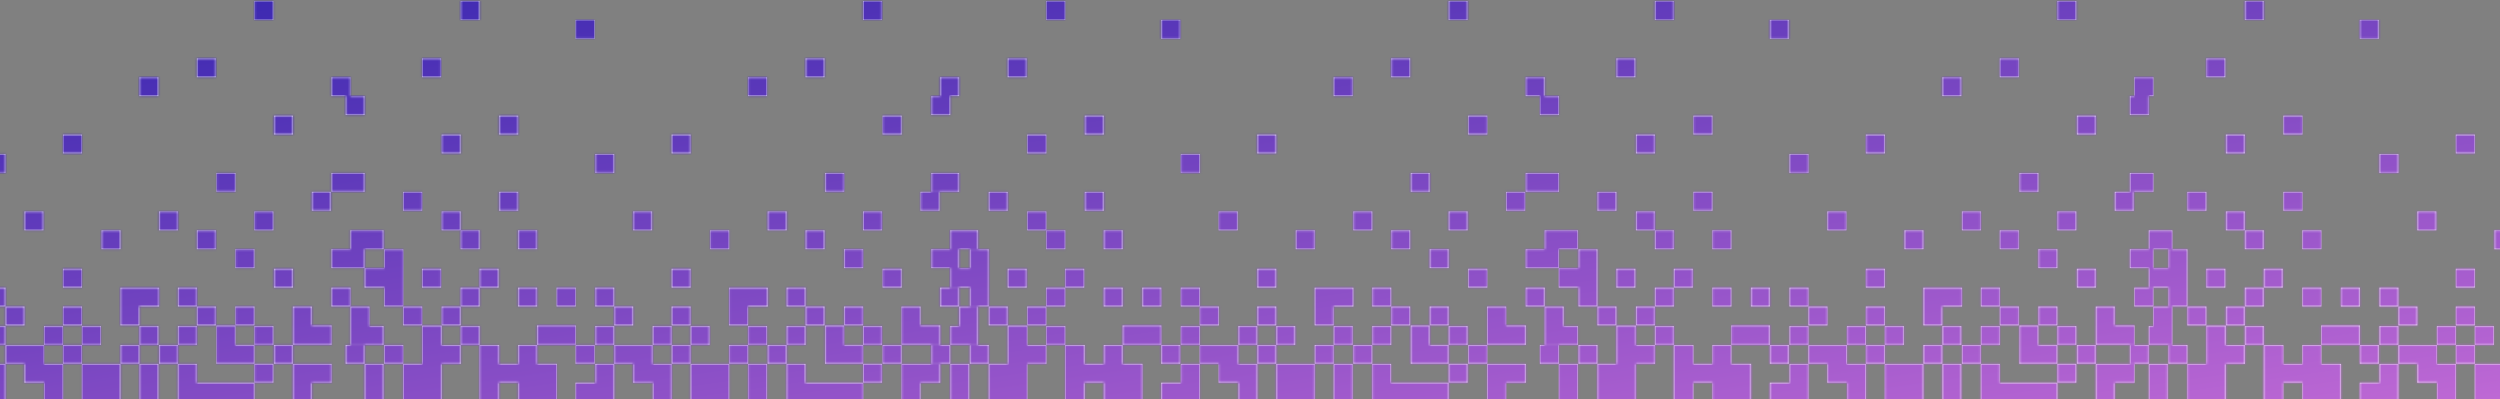 <svg width="1190" height="190" xmlns="http://www.w3.org/2000/svg" xmlns:xlink="http://www.w3.org/1999/xlink"><rect width="100%" height="100%" fill="#808080" stroke="none"/><defs><linearGradient x1="0%" y1="0%" y2="100%" id="c"><stop stop-color="#3023AE" offset="0%"/><stop stop-color="#C86DD7" offset="100%"/></linearGradient><path d="M861.291 118.156h6.757v8.953h-15.806v-8.953h9.05zm125.473 54.593v-8.954h18.422v8.954h9.049v27.18h-9.05v-18.227h-9.372v-8.953h-8.959v18.226h-18.421v-9.273h9.372v-8.953h8.96zm162.096-90.87h2.154v8.954h-11.204V81.88h9.05zm9.013 27.288h2.155v8.953h-11.204v-8.953h9.05zm-9.013 8.989h2.154v8.953h-11.204v-8.953h9.05zm2.118 36.597v-9.292h9.05v18.227h-2.155v.018h-9.049v-8.953h2.154zM861.291 81.88h6.757v8.953h-15.806V81.88h9.05zm9.014 27.287h6.757v8.953h-15.807v-8.953h9.05zm0 45.586h6.757v8.953h-9.05v-.018h-6.756v-18.227h9.05v9.292zm397.27 17.996v-8.954h18.422v8.954h9.05v27.18h-9.05v-18.227h-9.372v-8.953h-8.96v18.226h-18.421v-9.273h9.373v-8.953h8.959zM292.82 118.156h6.756v8.953H283.77v-8.953h9.05zm125.472 54.593v-8.954h18.422v8.954h9.05v27.18h-9.05v-18.227h-9.372v-8.953h-8.96v18.226H399.96v-9.273h9.372v-8.953h8.96zm160.035-90.87h4.215v8.954h-13.265V81.88h9.05zm9.013 27.288h4.216v8.953H578.29v-8.953h9.05zm-9.013 8.989h4.215v8.953h-13.265v-8.953h9.05zm4.18 36.597v-9.292h9.049v18.227h-4.216v.018h-9.049v-8.953h4.216zM292.819 81.88h6.756v8.953H283.77V81.88h9.05zm9.013 27.287h6.757v8.953h-15.806v-8.953h9.05zm0 45.586h6.757v8.953h-9.05v-.018h-6.756v-18.227h9.05v9.292zm395.21 17.996v-8.954h18.421v8.954h9.05v27.18h-9.05v-18.227h-9.372v-8.953h-8.96v18.226H678.71v-9.273h9.372v-8.953h8.96zm-568.473 0v-8.954h18.421v8.954h9.05v27.18h-9.05v-18.227h-9.372v-8.953h-8.96v18.226h-18.421v-9.273h9.373v-8.953h8.959zM.804 172.695v-8.953h9.049v8.953H.803zm9.013 27.251v-27.18h9.05v27.18h-9.05zm9.336-27.25v-8.954h9.05v8.953h-9.05zm-9.336-8.99v-8.953h9.05v8.953h-9.05zm0-45.586v-8.953h9.05v8.953h-9.05zM.804 90.833V81.88h9.049v8.953H.803zm0-36.597v-8.954h9.049v8.954H.803zm18.367 72.91v-8.954h9.05v27.18h-9.05v-8.954H9.8v-9.273h9.372zm8.996 27.25v-8.953h9.049v8.953h-9.05zm27.363 9.31v-8.953h9.049v8.953h-9.05zm0-18.298v-8.954h9.049v8.954h-9.05zm9.013-8.989v-8.954h9.05v8.954h-9.05zm18.35-18.299v-8.953h9.049v8.953h-9.05zm0 27.288v-8.954h9.049v8.954h-9.05zm-9.014-45.586v-8.954h9.05v8.954h-9.05zm0-36.276v-8.954h9.05v8.954h-9.05zm-18.35 54.574v-8.953h9.05v8.953h-9.05zm-9.013-8.988v-8.954h9.05v8.954h-9.05zm45.372 54.574v-9.274h18.422v9.274H91.888zm18.368 8.99v-8.954h9.049v8.953h-9.05zm36.698-8.99v-8.953h9.05v8.953h-9.05zm9.014 8.99v-8.954h9.05v8.953h-9.05zm8.995 9.006v-8.953h18.422v18.226h-18.422v-9.273zm18.368-9.007v-8.953h9.05v8.953h-9.05zm9.014-8.989v-8.953h9.049v8.953h-9.05zm9.335 8.99v-8.954h9.05v8.953h-9.05zm9.014-8.99v-8.953h9.05v8.953h-9.05zm9.014-9.31v-8.953h9.049v8.953h-9.05zm9.318 9.327v-9.273h9.049v9.273h9.049v8.954h-18.098v-8.954zm18.045 17.96v-8.953h9.049v8.954h-9.05zm9.335-8.988v-8.953h9.05v8.953h-9.05zm8.996 18.28V172.75h18.421v8.953h-9.372v9.273h-9.05zm18.367-45.567v-8.954h9.05v8.954h-9.05zm-9.335-45.586v-8.954h9.049v8.954h-9.05zm-27.363 9.31v-8.954h9.049v8.954h-9.05zm-9.014 17.977v-8.953h9.05v8.953h-9.05zm-18.35-8.989v-8.953h9.05v8.953h-9.05zm-18.027-8.988v-8.954h9.05v8.954h-9.05zm27.363-18.299V81.88h9.05v8.953h-9.05zm27.363-27.287v-8.954h9.05v8.954h-9.05zm27.363-18.299v-8.953h9.05v8.953h-9.05zM247.071 8.971V.018h9.049V8.97h-9.05zm-27.363 27.287v-8.953h9.049v8.953h-9.05zm-27.363 8.99v-8.954h9.049v8.953h-9.05zm-36.377 27.287V63.58h9.05v8.954h-9.05zM110.256 17.96V9.006h9.049v8.954h-9.05zm146.15 118.459v-8.954h9.05v8.954h-9.05zm8.996 17.996v-8.954h9.049v8.954h9.372v9.273h-18.422v-9.273zm-18.331 9.291v-8.953h9.049v8.953h-9.05zm-9.014-9.31v-8.953h9.05v8.953h-9.05zm-27.363-8.988v-8.954h9.05v8.954h-9.05zm-18.35 45.567V172.75h9.05v18.226h-9.05zm18.296-18.226h9.05v8.953h27.47v9.273h-36.52V172.75zm-27.327-27.324v-8.953h18.421v8.953h-9.372v8.954h-9.05v-8.954zm-8.996-27.305v-8.953h9.05v8.953h-9.05zm-9.335 45.586v-8.953h9.049v8.953h-9.05zm-9.014-9.31v-8.953h9.05v8.953h-9.05zm0-17.977v-8.954h9.05v8.954h-9.05zm-36.377 27.287v-8.953h9.05v8.953h-9.05zm9.014-9.31v-8.953h9.05v8.953h-9.05zm-9.014-8.988v-8.954h9.05v8.954h-9.05zm18.028-36.276v-8.954h9.049v8.954h-9.05zM119.59 81.844v-8.953h9.05v8.953h-9.05zm-18.349 63.564v-8.954h9.05v8.954h-9.05zm-27.38 18.37v8.953h9.048v-8.954h9.05v8.954h9.372v18.227H82.91v-9.274h-9.049v9.274H64.49v-27.181h9.372zm-36.682-.001v-9.273h9.372v9.273h9.05v8.953h-9.05v18.227H37.18v8.954h-9.05v-27.18h9.05v-8.954zm9.336-9.38v-8.954h9.05v8.953h-9.05zm-9.336-17.978v-8.954h9.05v8.954h-9.05zm-9.013-36.597v-8.954h9.049v8.954h-9.05zm18.349-27.287V63.58h9.05v8.954h-9.05zM37.18 36.258v-8.953h9.05v8.953h-9.05zM55.53 8.971V.018h9.049V8.97h-9.05zM.804 127.11v-8.953h9.049v8.953H.803zm568.472 45.586v-8.953h9.05v8.953h-9.05zm9.014 27.251v-27.18h9.05v27.18h-9.05zm9.336-27.25v-8.954h9.049v8.953h-9.05zm-18.35-118.46v-8.954h9.05v8.954h-9.05zm18.368 72.91v-8.954h9.05v27.18h-9.05v-8.954h-9.372v-9.273h9.372zm8.995 27.25v-8.953h9.05v8.953h-9.05zm27.363 9.31v-8.953h9.05v8.953h-9.05zm0-18.298v-8.954h9.05v8.954h-9.05zm9.014-8.989v-8.954h9.05v8.954h-9.05zm18.35-18.299v-8.953h9.049v8.953h-9.05zm0 27.288v-8.954h9.049v8.954h-9.05zm-9.014-45.586v-8.954h9.049v8.954h-9.05zm0-36.276v-8.954h9.049v8.954h-9.05zm-18.35 54.574v-8.953h9.05v8.953h-9.05zm-9.013-8.988v-8.954h9.049v8.954h-9.05zm45.372 54.574v-9.274h18.422v9.274H660.36zm18.367 8.99v-8.954h9.05v8.953h-9.05zm36.7-8.99v-8.953h9.048v8.953h-9.049zm9.013 8.99v-8.954h9.049v8.953h-9.05zm8.995 9.006v-8.953h18.422v18.226h-18.422v-9.273zm18.368-9.007v-8.953h9.049v8.953h-9.05zm9.013-8.989v-8.953h9.05v8.953h-9.05zm9.336 8.99v-8.954h9.05v8.953h-9.05zm9.014-8.99v-8.953h9.049v8.953h-9.05zm9.014-9.31v-8.953h9.049v8.953h-9.05zm9.317 9.327v-9.273h9.05v9.273h9.049v8.954h-18.099v-8.954zm18.046 17.96v-8.953h9.049v8.954h-9.05zm9.335-8.988v-8.953h9.05v8.953h-9.05zm8.995 18.28V172.75h18.422v8.953h-9.372v9.273h-9.05zm18.368-45.567v-8.954h9.05v8.954h-9.05zm-9.335-45.586v-8.954h9.049v8.954h-9.05zm-27.363 9.31v-8.954h9.049v8.954h-9.05zm-9.014 17.977v-8.953h9.049v8.953h-9.05zm-18.35-8.989v-8.953h9.05v8.953h-9.05zm-18.027-8.988v-8.954h9.05v8.954h-9.05zm27.363-18.299V81.88h9.05v8.953h-9.05zm27.363-27.287v-8.954h9.05v8.954h-9.05zm27.363-18.299v-8.953h9.05v8.953h-9.05zM815.544 8.971V.018h9.049V8.97h-9.05zM788.18 36.258v-8.953h9.049v8.953h-9.05zm-27.364 8.99v-8.954h9.05v8.953h-9.05zM724.44 72.535V63.58h9.049v8.954h-9.05zM678.728 17.96V9.006h9.05v8.954h-9.05zM824.88 136.419v-8.954h9.05v8.954h-9.05zm8.995 17.996v-8.954h9.05v8.954h9.372v9.273h-18.422v-9.273zm-18.33 9.291v-8.953h9.049v8.953h-9.05zm-9.014-9.31v-8.953h9.049v8.953h-9.05zm-27.363-8.988v-8.954h9.049v8.954h-9.05zm-18.35 45.567V172.75h9.05v18.226h-9.05zm18.296-18.226h9.05v8.953h27.47v9.273h-36.521V172.75zm-27.328-27.324v-8.953h18.422v8.953h-9.372v8.954h-9.05v-8.954zm-8.995-27.305v-8.953h9.05v8.953h-9.05zm-9.336 45.586v-8.953h9.05v8.953h-9.05zm-9.013-9.31v-8.953h9.049v8.953h-9.05zm0-17.977v-8.954h9.049v8.954h-9.05zm-36.377 27.287v-8.953h9.05v8.953h-9.05zm9.014-9.31v-8.953h9.049v8.953h-9.05zm-9.014-8.988v-8.954h9.05v8.954h-9.05zm18.027-36.276v-8.954h9.05v8.954h-9.05zm-18.027-27.288v-8.953h9.05v8.953h-9.05zm-18.35 63.564v-8.954h9.05v8.954h-9.05zm-27.38 18.37v8.953h9.05v-8.954h9.048v8.954h9.373v18.227h-18.422v-9.274h-9.049v9.274h-9.372v-27.181h9.372zm-36.682-.001v-9.273h9.373v9.273h9.049v8.953h-9.05v18.227h-9.372v8.954h-9.049v-27.18h9.05v-8.954zm9.337-9.38v-8.954h9.049v8.953h-9.05zm-9.336-17.978v-8.954h9.05v8.954h-9.05zm-9.014-36.597v-8.954h9.05v8.954h-9.05zm18.35-27.287V63.58h9.049v8.954h-9.05zm-9.336-36.277v-8.953h9.05v8.953h-9.05zm18.35-27.287V.018h9.049V8.97h-9.05zM290.525 172.695v-8.953h9.05v8.953h-9.05zm9.014 27.251v-27.18h9.05v27.18h-9.05zm9.335-27.25v-8.954h9.05v8.953h-9.05zm-18.349-118.46v-8.954h9.05v8.954h-9.05zm18.368 72.91v-8.954h9.05v27.18h-9.05v-8.954h-9.373v-9.273h9.373zm8.995 27.25v-8.953h9.05v8.953h-9.05zm27.363 9.31v-8.953h9.05v8.953h-9.05zm0-18.298v-8.954h9.05v8.954h-9.05zm9.014-8.989v-8.954h9.05v8.954h-9.05zm18.35-18.299v-8.953h9.048v8.953h-9.049zm0 27.288v-8.954h9.048v8.954h-9.049zm-9.014-45.586v-8.954h9.049v8.954h-9.05zm0-36.276v-8.954h9.049v8.954h-9.05zm-18.35 54.574v-8.953h9.05v8.953h-9.05zm-9.013-8.988v-8.954h9.049v8.954h-9.05zm45.372 54.574v-9.274h18.422v9.274H381.61zm18.367 8.99v-8.954h9.05v8.953h-9.05zm36.699-8.99v-8.953h9.05v8.953h-9.05zm9.014 8.99v-8.954h9.049v8.953h-9.05zm8.995 9.006v-8.953h18.422v18.226h-18.422v-9.273zm18.368-9.007v-8.953h9.049v8.953h-9.05zm9.013-8.989v-8.953h9.05v8.953h-9.05zm9.336 8.99v-8.954h9.05v8.953h-9.05zm9.014-8.99v-8.953h9.049v8.953h-9.05zm9.013-9.31v-8.953h9.05v8.953h-9.05zm9.318 9.327v-9.273h9.05v9.273h9.049v8.954h-18.099v-8.954zm18.045 17.96v-8.953h9.05v8.954h-9.05zm9.336-8.988v-8.953h9.05v8.953h-9.05zm8.995 18.28V172.75h18.422v8.953h-9.373v9.273h-9.049zm18.368-45.567v-8.954h9.05v8.954h-9.05zm-9.336-45.586v-8.954h9.05v8.954h-9.05zm-27.363 9.31v-8.954h9.05v8.954h-9.05zm-9.013 17.977v-8.953h9.049v8.953h-9.05zm-18.35-8.989v-8.953h9.05v8.953h-9.05zm-18.027-8.988v-8.954h9.05v8.954h-9.05zm27.363-18.299V81.88h9.05v8.953h-9.05zm27.363-27.287v-8.954h9.05v8.954h-9.05zm27.363-18.299v-8.953h9.05v8.953h-9.05zM536.793 8.971V.018h9.05V8.97h-9.05zM509.43 36.258v-8.953h9.05v8.953h-9.05zm-27.363 8.99v-8.954h9.05v8.953h-9.05zm-36.376 27.287V63.58h9.049v8.954h-9.05zM399.978 17.96V9.006h9.05v8.954h-9.05zm146.15 118.459v-8.954h9.05v8.954h-9.05zm8.996 17.996v-8.954h9.05v8.954h9.372v9.273h-18.422v-9.273zm-18.33 9.291v-8.953h9.049v8.953h-9.05zm-9.014-9.31v-8.953h9.049v8.953h-9.05zm-27.363-8.988v-8.954h9.049v8.954h-9.05zm-18.35 45.567V172.75h9.05v18.226h-9.05zm18.296-18.226h9.049v8.953h27.47v9.273h-36.519V172.75zm-27.328-27.324v-8.953h18.422v8.953h-9.373v8.954h-9.049v-8.954zm-8.995-27.305v-8.953h9.05v8.953h-9.05zm-9.336 45.586v-8.953h9.05v8.953h-9.05zm-9.013-9.31v-8.953h9.049v8.953h-9.05zm0-17.977v-8.954h9.049v8.954h-9.05zm-36.377 27.287v-8.953h9.049v8.953h-9.05zm9.014-9.31v-8.953h9.049v8.953h-9.05zm-9.014-8.988v-8.954h9.049v8.954h-9.05zm18.027-36.276v-8.954h9.05v8.954h-9.05zm-18.027-27.288v-8.953h9.049v8.953h-9.05zm-18.35 63.564v-8.954h9.05v8.954h-9.05zm-27.38 18.37v8.953h9.049v-8.954h9.05v8.954h9.372v18.227h-18.422v-9.274h-9.05v9.274h-9.372v-27.181h9.373zm-36.682-.001v-9.273h9.373v9.273h9.049v8.953h-9.05v18.227h-9.372v8.954h-9.049v-27.18h9.05v-8.954zm9.337-9.38v-8.954h9.049v8.953h-9.05zm-9.336-17.978v-8.954h9.05v8.954h-9.05zm-9.014-36.597v-8.954h9.05v8.954h-9.05zm18.35-27.287V63.58h9.049v8.954h-9.05zm-9.336-36.277v-8.953h9.05v8.953h-9.05zm18.35-27.287V.018h9.048V8.97h-9.049zm794.557 163.724v-8.953h9.05v8.953h-9.05zm9.014 27.251v-27.18h9.05v27.18h-9.05zm9.336-27.25v-8.954h9.049v8.953h-9.05zm-18.35-118.46v-8.954h9.05v8.954h-9.05zm18.368 72.91v-8.954h9.05v27.18h-9.05v-8.954h-9.372v-9.273h9.372zm8.995 27.25v-8.953h9.05v8.953h-9.05zm27.363 9.31v-8.953h9.05v8.953h-9.05zm0-18.298v-8.954h9.05v8.954h-9.05zm9.014-8.989v-8.954h9.05v8.954h-9.05zm18.35-18.299v-8.953h9.049v8.953h-9.05zm0 27.288v-8.954h9.049v8.954h-9.05zm-9.014-45.586v-8.954h9.049v8.954h-9.05zm0-36.276v-8.954h9.049v8.954h-9.05zm-18.35 54.574v-8.953h9.05v8.953h-9.05zm-9.013-8.988v-8.954h9.049v8.954h-9.05zm45.372 54.574v-9.274h18.422v9.274h-18.422zm18.368 8.99v-8.954h9.049v8.953h-9.05zm36.698-8.99v-8.953h9.05v8.953h-9.05zm9.014 8.99v-8.954h9.049v8.953h-9.05zm8.995 9.006v-8.953h18.422v18.226h-18.422v-9.273zm18.368-9.007v-8.953h9.05v8.953h-9.05zm9.014-8.989v-8.953h9.049v8.953h-9.05zm9.335 8.99v-8.954h9.05v8.953h-9.05zm9.014-8.99v-8.953h9.05v8.953h-9.05zm9.014-9.31v-8.953h9.049v8.953h-9.05zm9.317 9.327v-9.273h9.05v9.273h9.049v8.954h-18.099v-8.954zm18.046 17.96v-8.953h9.049v8.954h-9.05zm9.335-8.988v-8.953h9.05v8.953h-9.05zm8.996 18.28V172.75h18.421v8.953h-9.372v9.273h-9.05zm27.38-36.56v-8.954h9.05v18.227h-9.05v-9.273zm-9.013-9.007v-8.954h9.05v8.954h-9.05zm0-18.299v-8.953h9.05v8.953h-9.05zm9.014-8.989v-8.953h9.05v8.953h-9.05zm-9.014-27.287V81.88h9.05v8.953h-9.05zm-9.335 8.989v-8.954h9.049v8.954h-9.05zm-27.363 9.31v-8.954h9.049v8.954h-9.05zm-9.014 17.977v-8.953h9.05v8.953h-9.05zm-18.35-8.989v-8.953h9.05v8.953h-9.05zm-18.027-8.988v-8.954h9.05v8.954h-9.05zm27.363-18.299V81.88h9.05v8.953h-9.05zm27.363-27.287v-8.954h9.05v8.954h-9.05zm27.363-18.299v-8.953h9.05v8.953h-9.05zm-36.698-36.276V.018h9.049V8.97h-9.05zm-27.363 27.287v-8.953h9.049v8.953h-9.05zm-27.363 8.99v-8.954h9.049v8.953h-9.05zm-36.377 27.287V63.58h9.049v8.954h-9.05zm-45.712-54.575V9.006h9.049v8.954h-9.05zm146.15 118.459v-8.954h9.05v8.954h-9.05zm8.996 17.996v-8.954h9.049v8.954h9.372v9.273h-18.422v-9.273zm-18.331 9.291v-8.953h9.049v8.953h-9.05zm-9.014-9.31v-8.953h9.05v8.953h-9.05zm-27.363-8.988v-8.954h9.05v8.954h-9.05zm-18.35 45.567V172.75h9.05v18.226h-9.05zm18.296-18.226h9.05v8.953h27.47v9.273h-36.52V172.75zm-27.328-27.324v-8.953h18.422v8.953h-9.372v8.954h-9.05v-8.954zm-8.995-27.305v-8.953h9.05v8.953h-9.05zm-9.335 45.586v-8.953h9.049v8.953h-9.05zm-9.014-9.31v-8.953h9.049v8.953h-9.05zm0-17.977v-8.954h9.049v8.954h-9.05zm-36.377 27.287v-8.953h9.05v8.953h-9.05zm9.014-9.31v-8.953h9.049v8.953h-9.05zm-9.014-8.988v-8.954h9.05v8.954h-9.05zm18.028-36.276v-8.954h9.049v8.954h-9.05zm-18.028-27.288v-8.953h9.05v8.953h-9.05zm-18.35 63.564v-8.954h9.05v8.954h-9.05zm-27.38 18.37v8.953h9.05v-8.954h9.048v8.954h9.373v18.227h-18.422v-9.274h-9.049v9.274h-9.372v-27.181h9.372zm-36.681-.001v-9.273h9.372v9.273h9.05v8.953h-9.05v18.227h-9.372v8.954h-9.05v-27.18h9.05v-8.954zm9.336-9.38v-8.954h9.049v8.953h-9.05zm-9.336-17.978v-8.954h9.05v8.954h-9.05zm-9.014-36.597v-8.954h9.05v8.954h-9.05zm18.35-27.287V63.58h9.049v8.954h-9.05zm-9.336-36.277v-8.953h9.05v8.953h-9.05zm18.35-27.287V.018h9.049V8.97h-9.05zM858.998 172.695v-8.953h9.05v8.953h-9.05zm9.014 27.251v-27.18h9.049v27.18h-9.05zm9.335-27.25v-8.954h9.05v8.953h-9.05zm-18.35-118.46v-8.954h9.05v8.954h-9.05zm18.369 72.91v-8.954h9.049v27.18h-9.05v-8.954h-9.372v-9.273h9.373zm8.995 27.25v-8.953h9.05v8.953h-9.05zm27.363 9.31v-8.953h9.05v8.953h-9.05zm0-18.298v-8.954h9.05v8.954h-9.05zm9.014-8.989v-8.954h9.049v8.954h-9.05zm18.349-18.299v-8.953h9.05v8.953h-9.05zm0 27.288v-8.954h9.05v8.954h-9.05zm-9.014-45.586v-8.954h9.05v8.954h-9.05zm0-36.276v-8.954h9.05v8.954h-9.05zm-18.349 54.574v-8.953h9.05v8.953h-9.05zm-9.014-8.988v-8.954h9.05v8.954h-9.05zm45.372 54.574v-9.274h18.423v9.274h-18.422zm18.368 8.99v-8.954h9.05v8.953h-9.05zm36.699-8.99v-8.953h9.049v8.953h-9.05zm9.013 8.99v-8.954h9.05v8.953h-9.05zm8.996 9.006v-8.953h18.422v18.226h-18.422v-9.273zm18.367-9.007v-8.953h9.05v8.953h-9.05zm9.014-8.989v-8.953h9.05v8.953h-9.05zm9.336 8.99v-8.954h9.049v8.953h-9.05zm9.013-8.99v-8.953h9.05v8.953h-9.05zm9.014-9.31v-8.953h9.05v8.953h-9.05zm9.318 9.327v-9.273h9.05v9.273h9.048v8.954h-18.099v-8.954zm18.045 17.96v-8.953h9.05v8.954h-9.05zm9.336-8.988v-8.953h9.049v8.953h-9.05zm8.995 18.28V172.75h18.422v8.953h-9.373v9.273h-9.049zm18.368-45.567v-8.954h9.049v8.954h-9.05zm-9.336-45.586v-8.954h9.05v8.954h-9.05zm-27.363 9.31v-8.954h9.05v8.954h-9.05zm-9.014 17.977v-8.953h9.05v8.953h-9.05zm-18.349-8.989v-8.953h9.05v8.953h-9.05zm-18.027-8.988v-8.954h9.049v8.954h-9.05zm27.363-18.299V81.88h9.049v8.953h-9.05zm27.363-27.287v-8.954h9.049v8.954h-9.05zm27.363-18.299v-8.953h9.049v8.953h-9.05zm-36.699-36.276V.018h9.05V8.97h-9.05zm-27.363 27.287v-8.953h9.05v8.953h-9.05zm-27.363 8.99v-8.954h9.05v8.953h-9.05zm-36.377 27.287V63.58h9.05v8.954h-9.05zM968.451 17.96V9.006h9.05v8.954h-9.05zm146.15 118.459v-8.954h9.05v8.954h-9.05zm8.996 17.996v-8.954h9.05v8.954h9.372v9.273h-18.422v-9.273zm-18.33 9.291v-8.953h9.048v8.953h-9.049zm-9.015-9.31v-8.953h9.05v8.953h-9.05zm-27.363-8.988v-8.954h9.05v8.954h-9.05zm-18.349 45.567V172.75h9.05v18.226h-9.05zm18.295-18.226h9.05v8.953h27.47v9.273h-36.52V172.75zm-27.327-27.324v-8.953h18.422v8.953h-9.373v8.954h-9.049v-8.954zm-8.995-27.305v-8.953h9.049v8.953h-9.05zm-9.336 45.586v-8.953h9.05v8.953h-9.05zm-9.014-9.31v-8.953h9.05v8.953h-9.05zm0-17.977v-8.954h9.05v8.954h-9.05zm-36.376 27.287v-8.953h9.049v8.953h-9.05zm9.013-9.31v-8.953h9.05v8.953h-9.05zm-9.013-8.988v-8.954h9.049v8.954h-9.05zm18.027-36.276v-8.954h9.05v8.954h-9.05zm-18.027-27.288v-8.953h9.049v8.953h-9.05zm-18.35 63.564v-8.954h9.05v8.954h-9.05zm-27.38 18.37v8.953h9.049v-8.954h9.049v8.954h9.372v18.227h-18.421v-9.274h-9.05v9.274h-9.372v-27.181h9.373zm-36.682-.001v-9.273h9.372v9.273h9.05v8.953h-9.05v18.227h-9.372v8.954h-9.05v-27.18h9.05v-8.954zm9.336-9.38v-8.954h9.05v8.953h-9.05zm-9.335-17.978v-8.954h9.049v8.954h-9.05zm-9.014-36.597v-8.954h9.05v8.954h-9.05zm18.35-27.287V63.58h9.048v8.954h-9.049zm-9.336-36.277v-8.953h9.049v8.953h-9.05zm18.349-27.287V.018h9.05V8.97h-9.05z" id="a"/></defs><g transform="translate(-126 .476)" fill="none" fill-rule="evenodd"><mask id="b" fill="#fff"><use xlink:href="#a"/></mask><use fill="#FFF" fill-rule="nonzero" xlink:href="#a"/><g mask="url(#b)" fill="url(#c)"><rect width="1440" height="202" rx="2" transform="translate(0 -2)"/></g></g></svg>